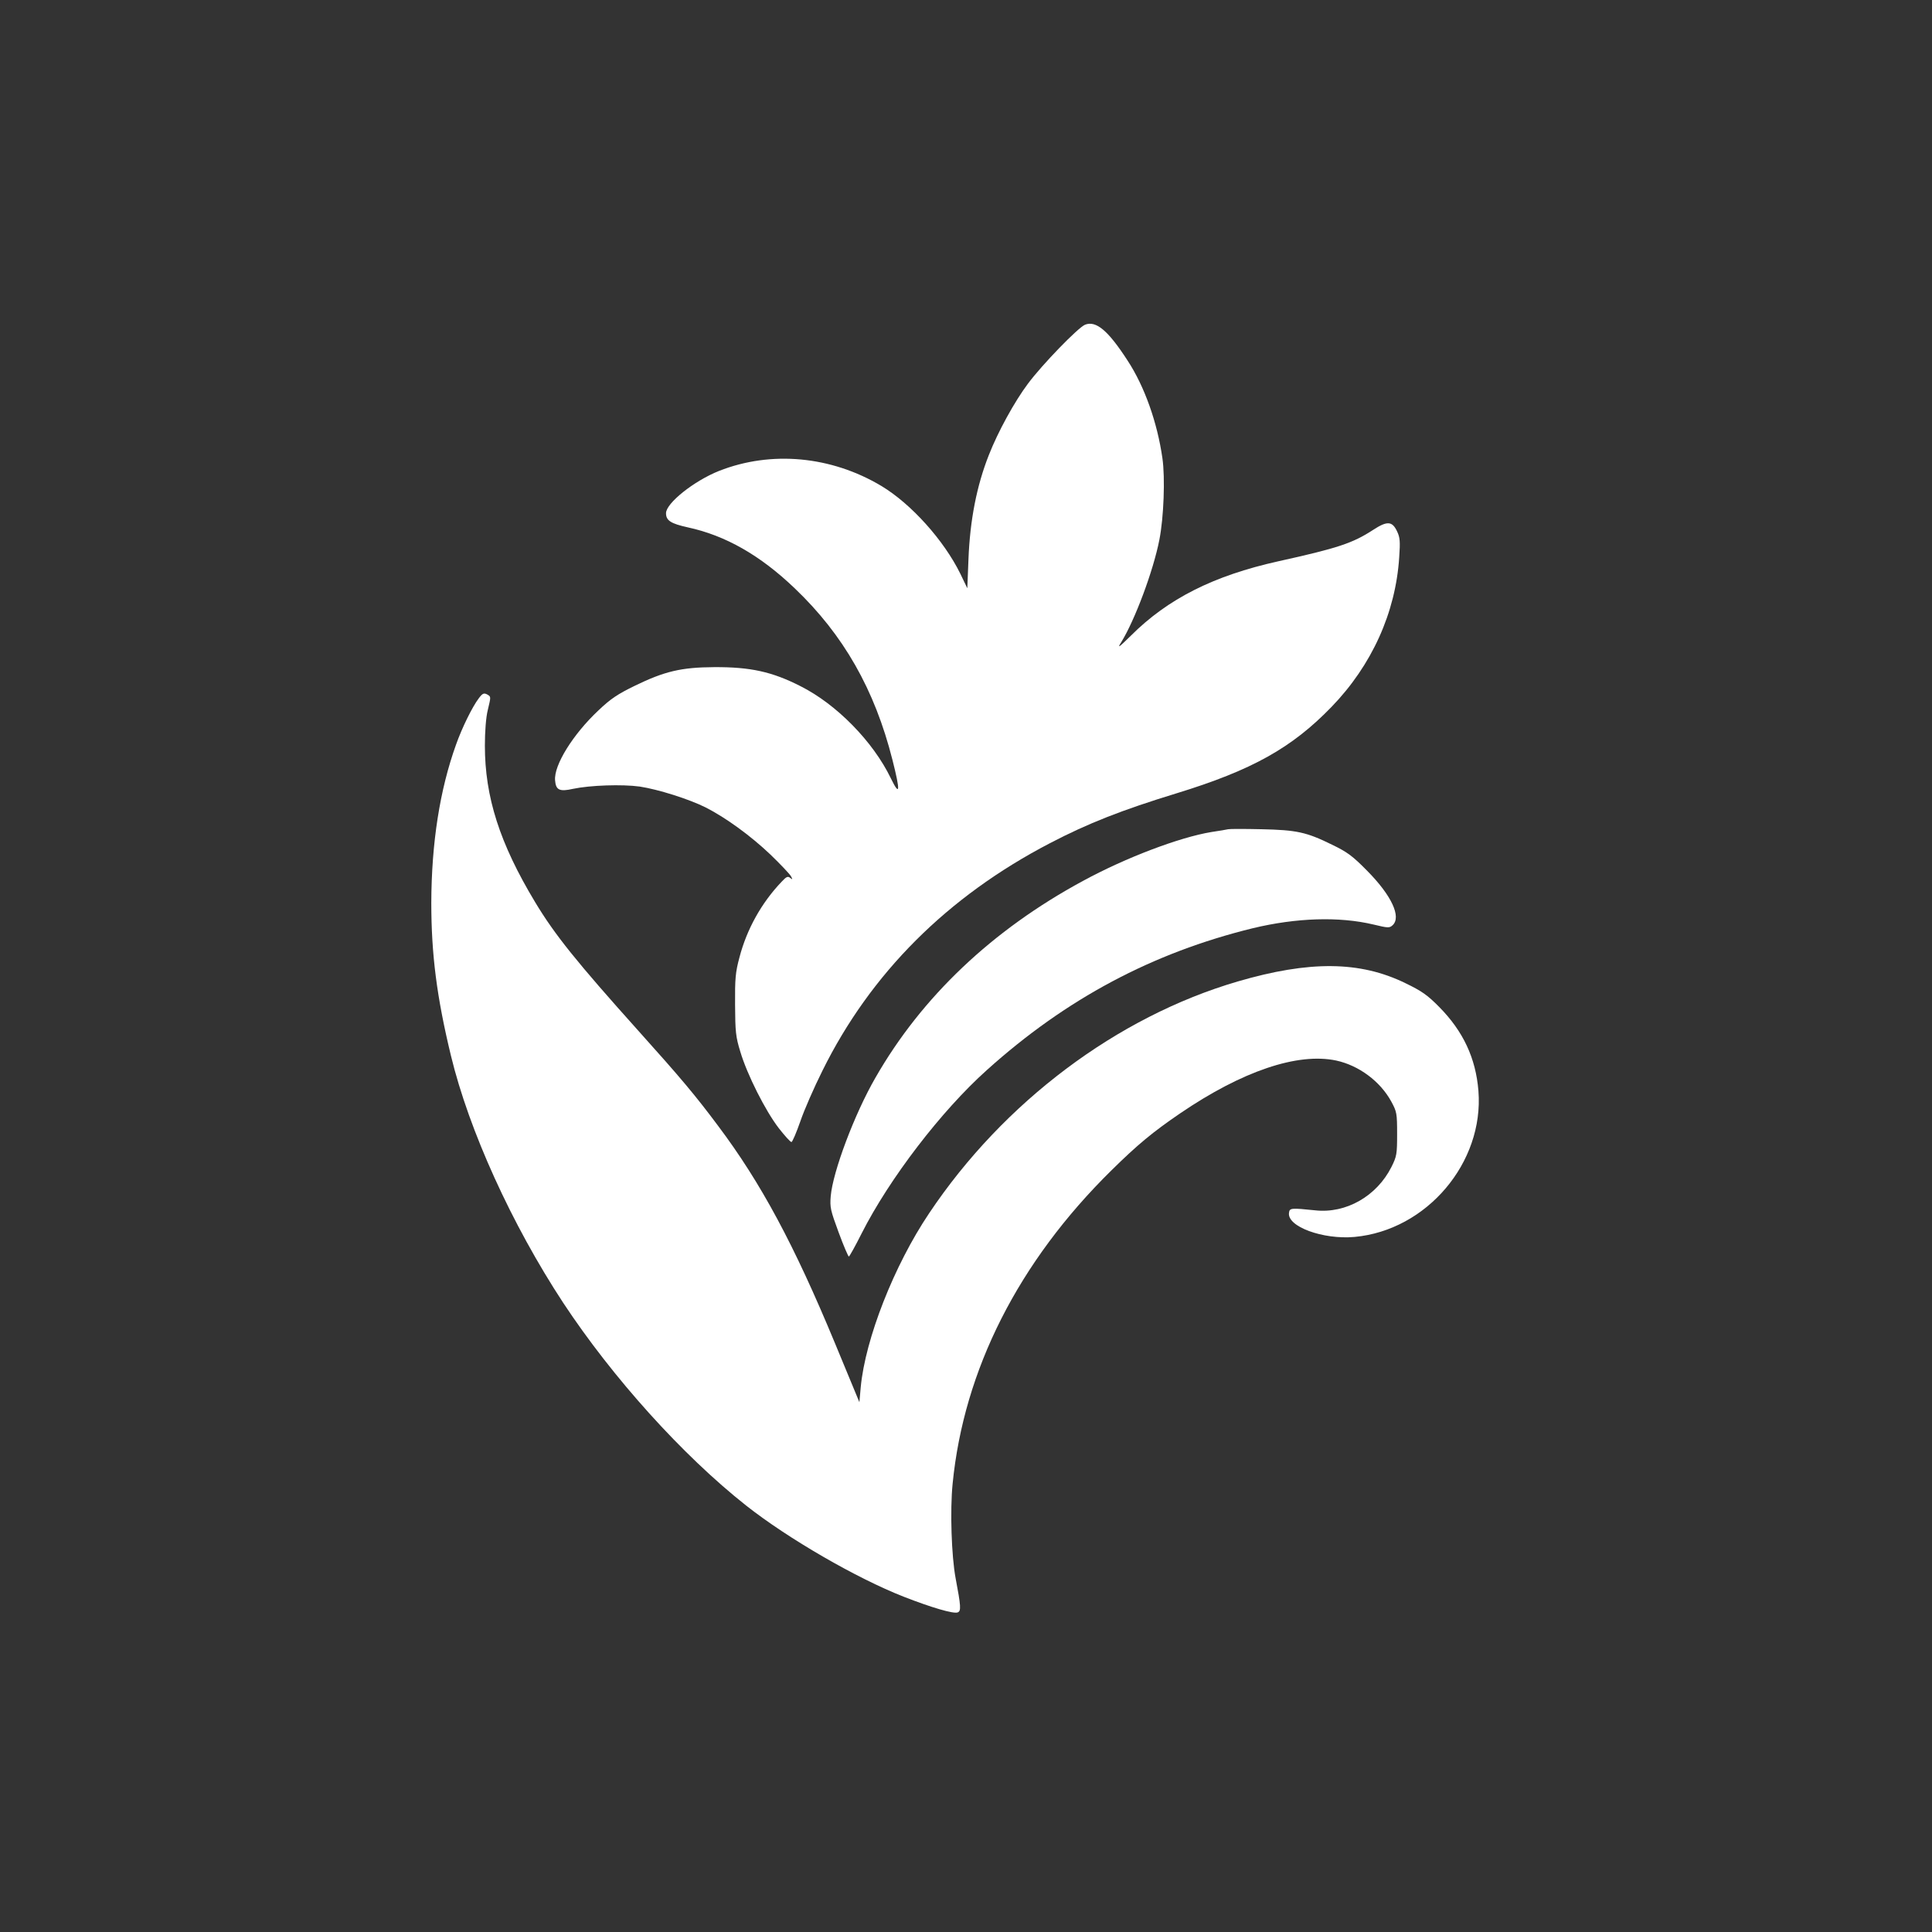 <?xml version="1.0" standalone="no"?>
<!DOCTYPE svg PUBLIC "-//W3C//DTD SVG 20010904//EN"
 "http://www.w3.org/TR/2001/REC-SVG-20010904/DTD/svg10.dtd">
<svg version="1.0" xmlns="http://www.w3.org/2000/svg"
 width="1024pt" height="1024pt" viewBox="0 0 1024 1024"
 preserveAspectRatio="xMidYMid meet">

<rect x="0" y="0" width="1024" height="1024" fill="#333333" stroke="none"/>

<g transform="translate(0,1024) scale(0.1,-0.1)"
fill="#ffffff" stroke="none">
<path d="M5751 8519 c-37 -15 -228 -212 -303 -313 -71 -95 -158 -253 -207
-378 -64 -162 -100 -344 -108 -554 l-6 -152 -37 77 c-87 177 -260 370 -418
465 -266 159 -584 189 -861 80 -133 -53 -281 -171 -281 -224 0 -39 25 -55 115
-75 200 -43 384 -148 567 -323 259 -247 424 -537 518 -909 43 -169 40 -198 -9
-97 -94 194 -287 391 -478 487 -151 77 -266 102 -458 101 -174 -1 -263 -22
-421 -99 -90 -44 -127 -68 -193 -131 -135 -127 -236 -290 -229 -370 4 -52 24
-61 95 -45 90 19 260 25 354 12 98 -15 260 -66 350 -111 106 -54 238 -150 342
-249 54 -52 103 -104 109 -115 10 -18 9 -19 -4 -9 -12 10 -20 7 -45 -20 -107
-112 -185 -252 -224 -402 -21 -78 -24 -112 -23 -250 1 -143 3 -169 28 -250 36
-121 133 -313 204 -405 32 -41 62 -74 67 -73 5 1 26 50 47 110 20 59 73 180
117 268 255 516 662 923 1206 1206 199 104 382 176 670 264 401 123 612 241
822 458 214 221 340 500 359 793 6 84 4 106 -11 137 -26 56 -53 57 -128 8
-108 -70 -185 -96 -502 -166 -342 -76 -585 -198 -782 -395 -64 -63 -72 -68
-51 -35 73 118 171 380 203 545 23 117 31 327 16 431 -27 190 -95 381 -184
517 -104 161 -168 214 -226 191z"/>
<path d="M2537 6538 c-34 -45 -89 -157 -120 -245 -86 -239 -130 -521 -131
-838 0 -273 29 -500 104 -810 96 -397 322 -894 595 -1310 262 -397 632 -808
970 -1075 222 -175 585 -385 835 -483 146 -57 264 -92 286 -83 19 7 17 33 -11
181 -22 117 -30 359 -16 500 59 604 349 1177 842 1662 139 137 219 203 364
302 329 224 622 323 827 280 120 -26 234 -110 293 -219 28 -52 30 -61 30 -170
0 -107 -2 -119 -30 -175 -78 -155 -241 -248 -404 -230 -127 13 -136 13 -139
-13 -11 -73 180 -143 347 -128 383 35 687 394 657 774 -14 174 -81 316 -207
444 -63 64 -93 85 -180 127 -241 118 -509 120 -889 9 -639 -187 -1241 -639
-1635 -1228 -187 -278 -339 -667 -363 -923 l-7 -79 -130 314 c-216 521 -392
849 -619 1151 -120 161 -200 256 -421 502 -330 368 -445 511 -549 684 -188
312 -266 558 -266 829 0 76 6 151 15 187 18 76 18 72 -4 85 -17 8 -24 5 -44
-22z"/>
<path d="M6510 5845 c-8 -2 -49 -9 -90 -15 -169 -28 -454 -136 -680 -259 -481
-260 -855 -615 -1100 -1043 -111 -192 -226 -499 -237 -628 -5 -60 -1 -75 42
-192 26 -71 51 -128 54 -128 3 0 34 55 68 123 147 290 422 649 663 865 421
379 879 622 1409 752 232 56 459 63 640 20 79 -19 85 -19 102 -4 48 44 -6 159
-136 290 -76 77 -104 98 -185 137 -136 67 -188 78 -375 82 -88 2 -167 2 -175
0z"/>
</g>
</svg>
